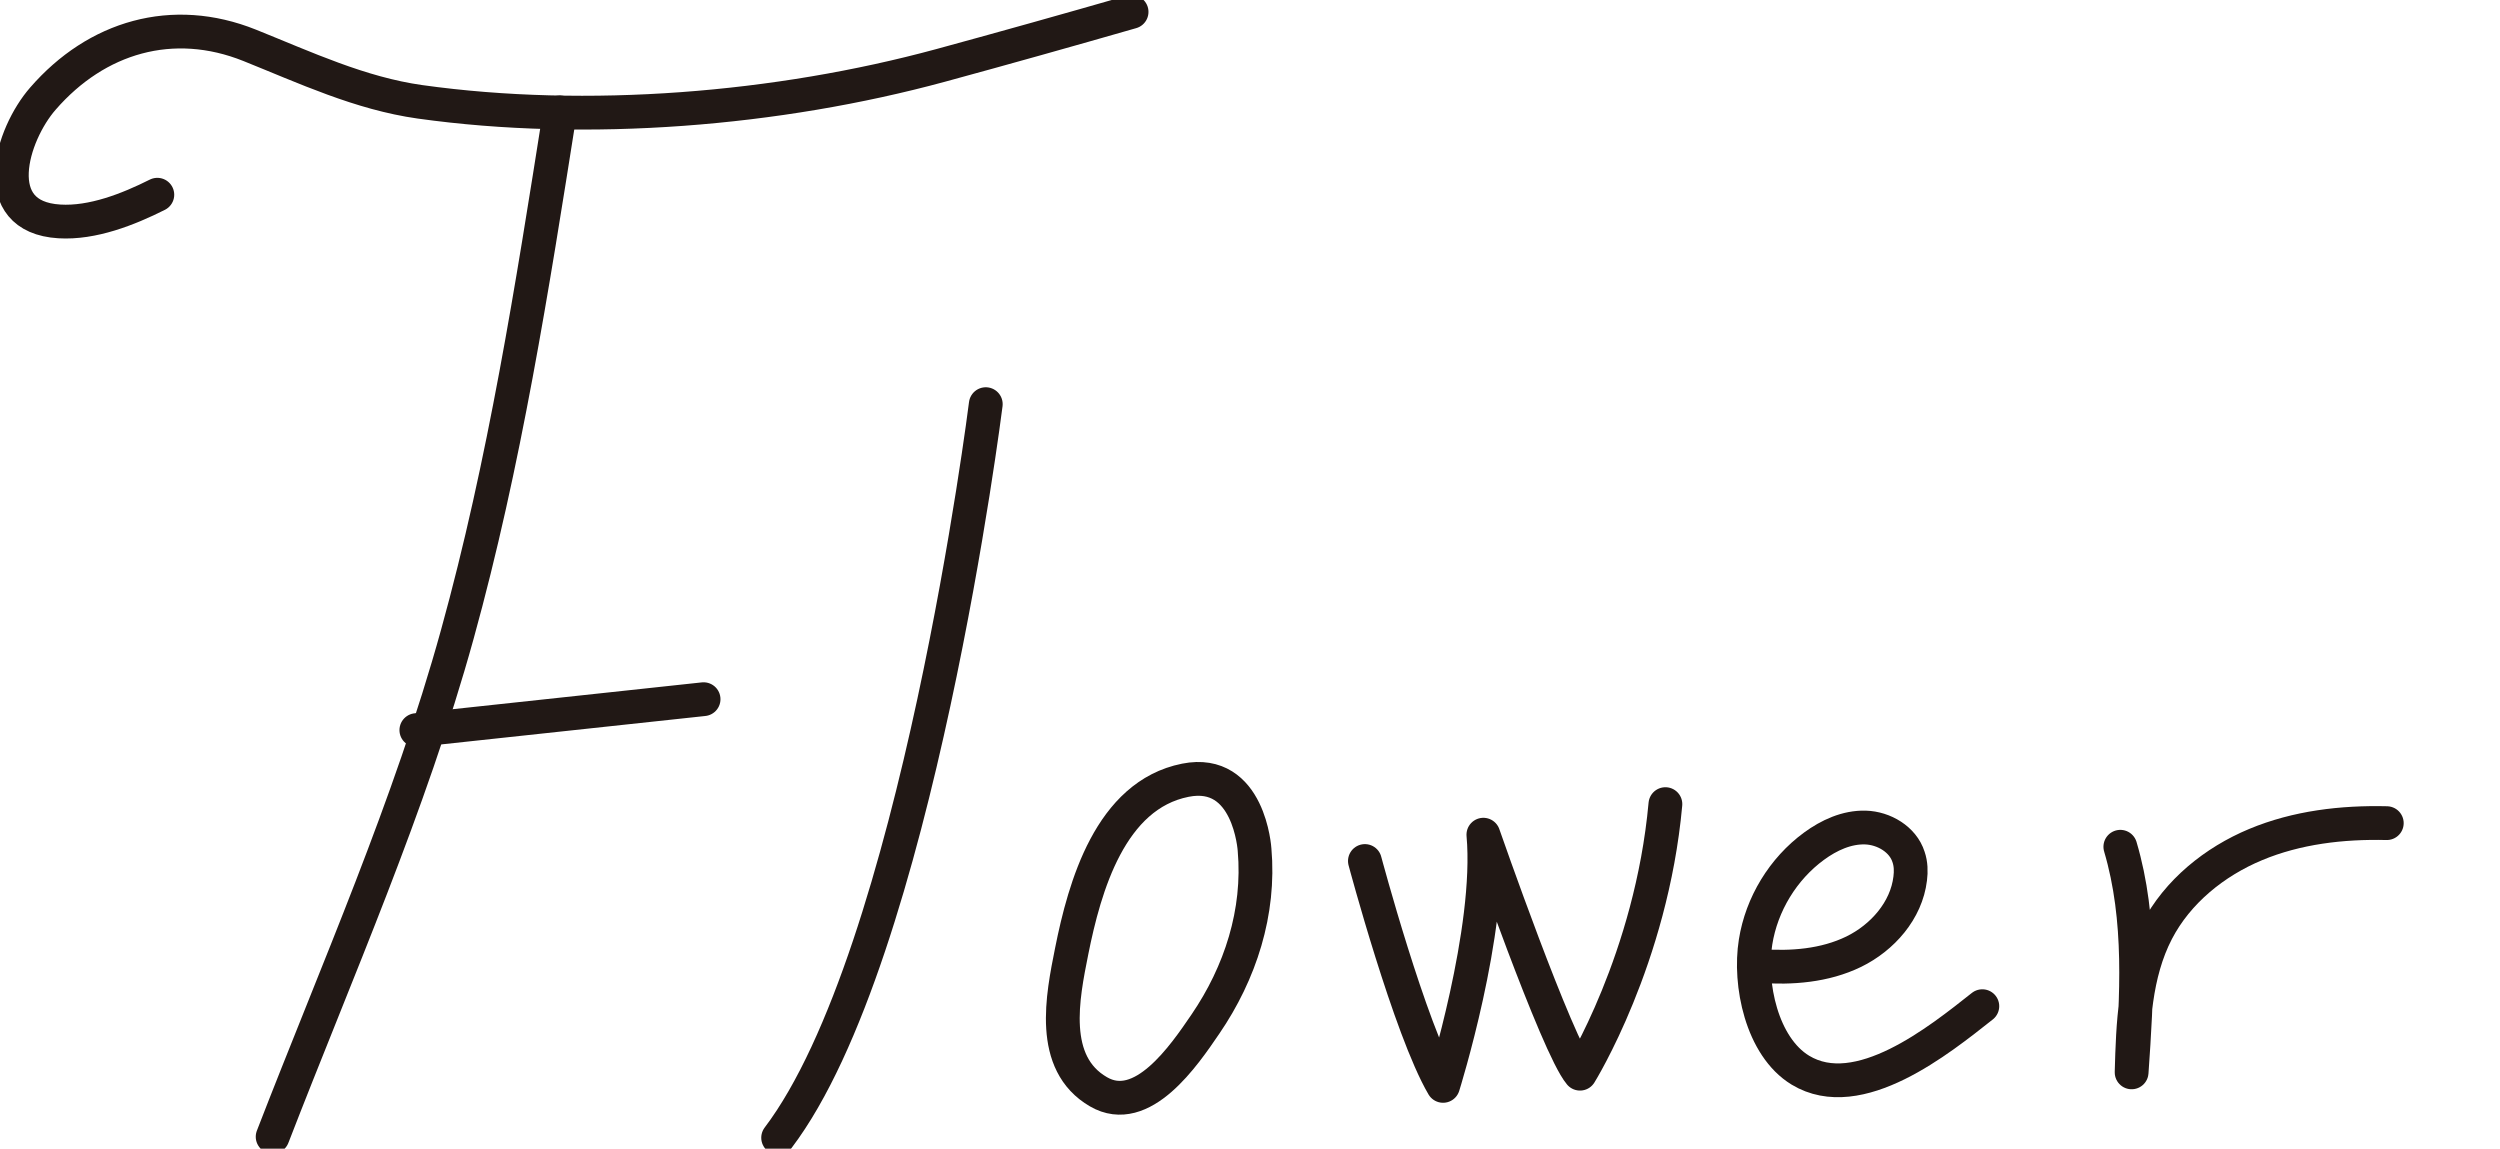 <svg width="74" height="34" viewBox="0 0 74 34" fill="none" xmlns="http://www.w3.org/2000/svg">
<g clip-path="url(#clip0_795_501)">
<path d="M4.657 5.764C3.795 6.197 2.738 6.614 1.757 6.554C-0.41 6.424 0.339 3.983 1.272 2.917C2.857 1.093 5.11 0.427 7.391 1.342C9.035 2.002 10.663 2.765 12.431 3.014C17.386 3.707 23.02 3.247 27.84 1.937C29.727 1.423 31.613 0.893 33.495 0.352" stroke="#211815" stroke-miterlimit="10" stroke-linecap="round" stroke-linejoin="round"/>
<path d="M16.572 3.328C15.753 8.508 14.939 13.709 13.537 18.775C12.13 23.868 9.973 28.728 8.07 33.648" stroke="#211815" stroke-miterlimit="10" stroke-linecap="round" stroke-linejoin="round"/>
<path d="M12.324 21.611L20.826 20.696" stroke="#211815" stroke-miterlimit="10" stroke-linecap="round" stroke-linejoin="round"/>
<path d="M29.179 11.963C29.179 11.963 27.131 28.27 23.033 33.677" stroke="#211815" stroke-miterlimit="10" stroke-linecap="round" stroke-linejoin="round"/>
<path d="M35.086 23.095C32.865 23.538 32.105 26.239 31.722 28.155C31.453 29.503 31.048 31.468 32.515 32.317C33.809 33.07 35.049 31.24 35.679 30.315C36.715 28.799 37.297 26.997 37.135 25.151C37.135 25.151 36.984 22.716 35.086 23.095Z" stroke="#211815" stroke-miterlimit="10" stroke-linecap="round" stroke-linejoin="round"/>
<path d="M40.401 25.486C40.401 25.486 41.733 30.466 42.715 32.142C42.715 32.142 44.163 27.524 43.908 24.707C43.908 24.707 46.086 30.969 46.768 31.781C46.768 31.781 48.88 28.382 49.296 23.802" stroke="#211815" stroke-miterlimit="10" stroke-linecap="round" stroke-linejoin="round"/>
<path d="M52.089 28.592C53.032 28.662 54.014 28.587 54.871 28.17C55.722 27.753 56.429 26.952 56.542 26.005C56.569 25.794 56.564 25.572 56.493 25.366C56.326 24.841 55.76 24.511 55.216 24.495C54.666 24.479 54.138 24.722 53.695 25.047C52.779 25.718 52.143 26.763 51.965 27.883C51.765 29.117 52.143 30.979 53.291 31.677C55.016 32.722 57.41 30.784 58.677 29.783" stroke="#211815" stroke-miterlimit="10" stroke-linecap="round" stroke-linejoin="round"/>
<path d="M62.762 25.064C63.398 27.212 63.252 29.507 63.096 31.742C63.134 30.314 63.188 28.831 63.845 27.564C64.455 26.39 65.549 25.507 66.767 24.999C67.986 24.49 69.328 24.333 70.649 24.365" stroke="#211815" stroke-miterlimit="10" stroke-linecap="round" stroke-linejoin="round"/>
</g>
<defs>
<clipPath id="clip0_795_501">
<rect width="74" height="34" fill="white"/>
</clipPath>
</defs>
</svg>
